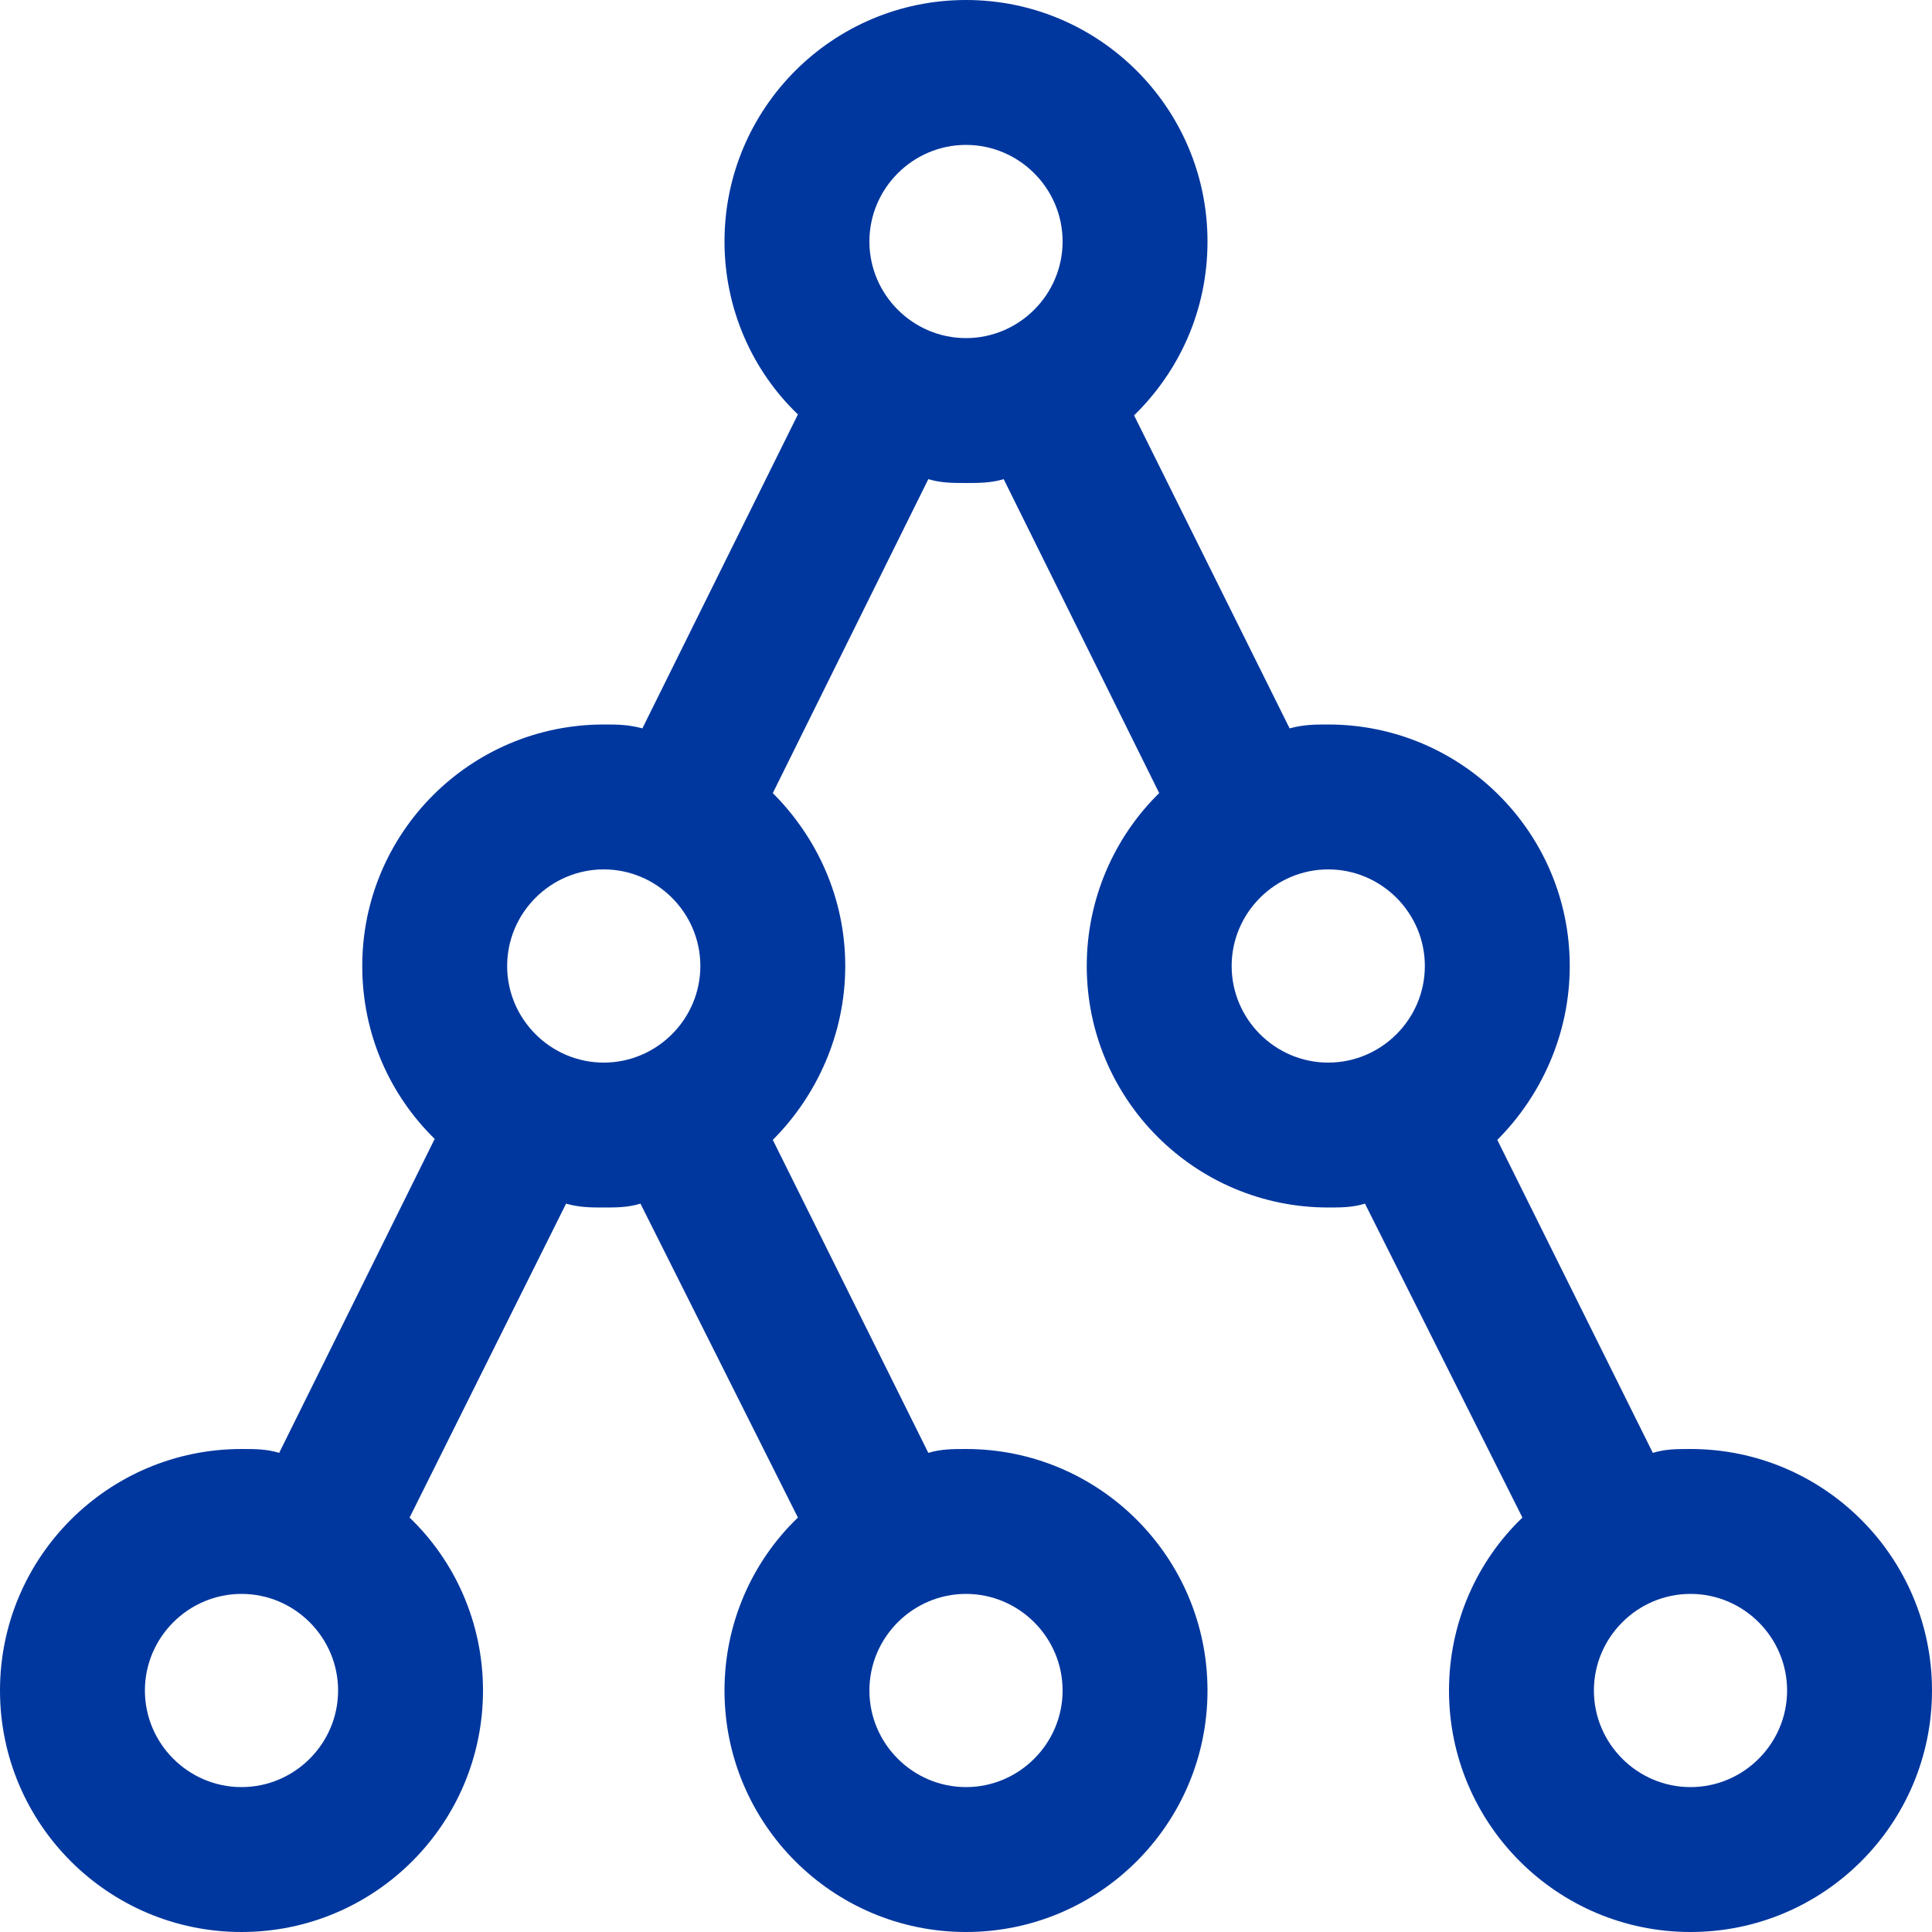 <?xml version="1.0" encoding="UTF-8"?>
<svg xmlns="http://www.w3.org/2000/svg" width="40" height="40" viewBox="0 0 40 40" fill="none">
  <path d="M35 30C34.72 30 34.48 30 34.22 30.08L31 23.6C31.9 22.7 32.5 21.42 32.5 20C32.5 17.24 30.26 15 27.5 15C27.22 15 27 15 26.7 15.08L23.48 8.6C24.42 7.68 25 6.42 25 5C25 2.24 22.76 0 20 0C17.24 0 15 2.24 15 5C15 6.4 15.58 7.68 16.52 8.58L13.3 15.08C13 15 12.78 15 12.5 15C9.74 15 7.5 17.24 7.5 20C7.5 21.42 8.08 22.68 9 23.58L5.78 30.08C5.52 30 5.28 30 5 30C2.24 30 0 32.24 0 35C0 37.76 2.24 40 5 40C7.76 40 10 37.76 10 35C10 33.6 9.42 32.32 8.48 31.42L11.72 24.92C12 25 12.24 25 12.5 25C12.76 25 13 25 13.26 24.92L16.52 31.42C15.58 32.32 15 33.6 15 35C15 37.76 17.24 40 20 40C22.76 40 25 37.76 25 35C25 32.24 22.76 30 20 30C19.74 30 19.48 30 19.22 30.08L16 23.6C16.9 22.7 17.5 21.42 17.5 20C17.5 18.6 16.92 17.34 16 16.42L19.22 9.92C19.48 10 19.74 10 20 10C20.26 10 20.52 10 20.78 9.92L24 16.42C23.08 17.32 22.5 18.6 22.5 20C22.5 22.76 24.74 25 27.5 25C27.76 25 28 25 28.26 24.92L31.52 31.42C30.58 32.32 30 33.6 30 35C30 37.76 32.24 40 35 40C37.76 40 40 37.76 40 35C40 32.24 37.76 30 35 30ZM5 37C3.9 37 3 36.1 3 35C3 33.9 3.9 33 5 33C6.1 33 7 33.9 7 35C7 36.1 6.1 37 5 37ZM22 35C22 36.1 21.1 37 20 37C18.9 37 18 36.1 18 35C18 33.9 18.9 33 20 33C21.1 33 22 33.9 22 35ZM10.5 20C10.5 18.9 11.4 18 12.5 18C13.6 18 14.5 18.9 14.5 20C14.5 21.1 13.6 22 12.5 22C11.4 22 10.5 21.1 10.5 20ZM18 5C18 3.9 18.9 3 20 3C21.1 3 22 3.9 22 5C22 6.1 21.1 7 20 7C18.9 7 18 6.1 18 5ZM25.5 20C25.5 18.9 26.4 18 27.5 18C28.6 18 29.5 18.9 29.5 20C29.5 21.1 28.6 22 27.5 22C26.4 22 25.5 21.1 25.5 20ZM35 37C33.9 37 33 36.1 33 35C33 33.9 33.9 33 35 33C36.1 33 37 33.9 37 35C37 36.1 36.1 37 35 37Z" fill="#00379e"></path>
</svg>
